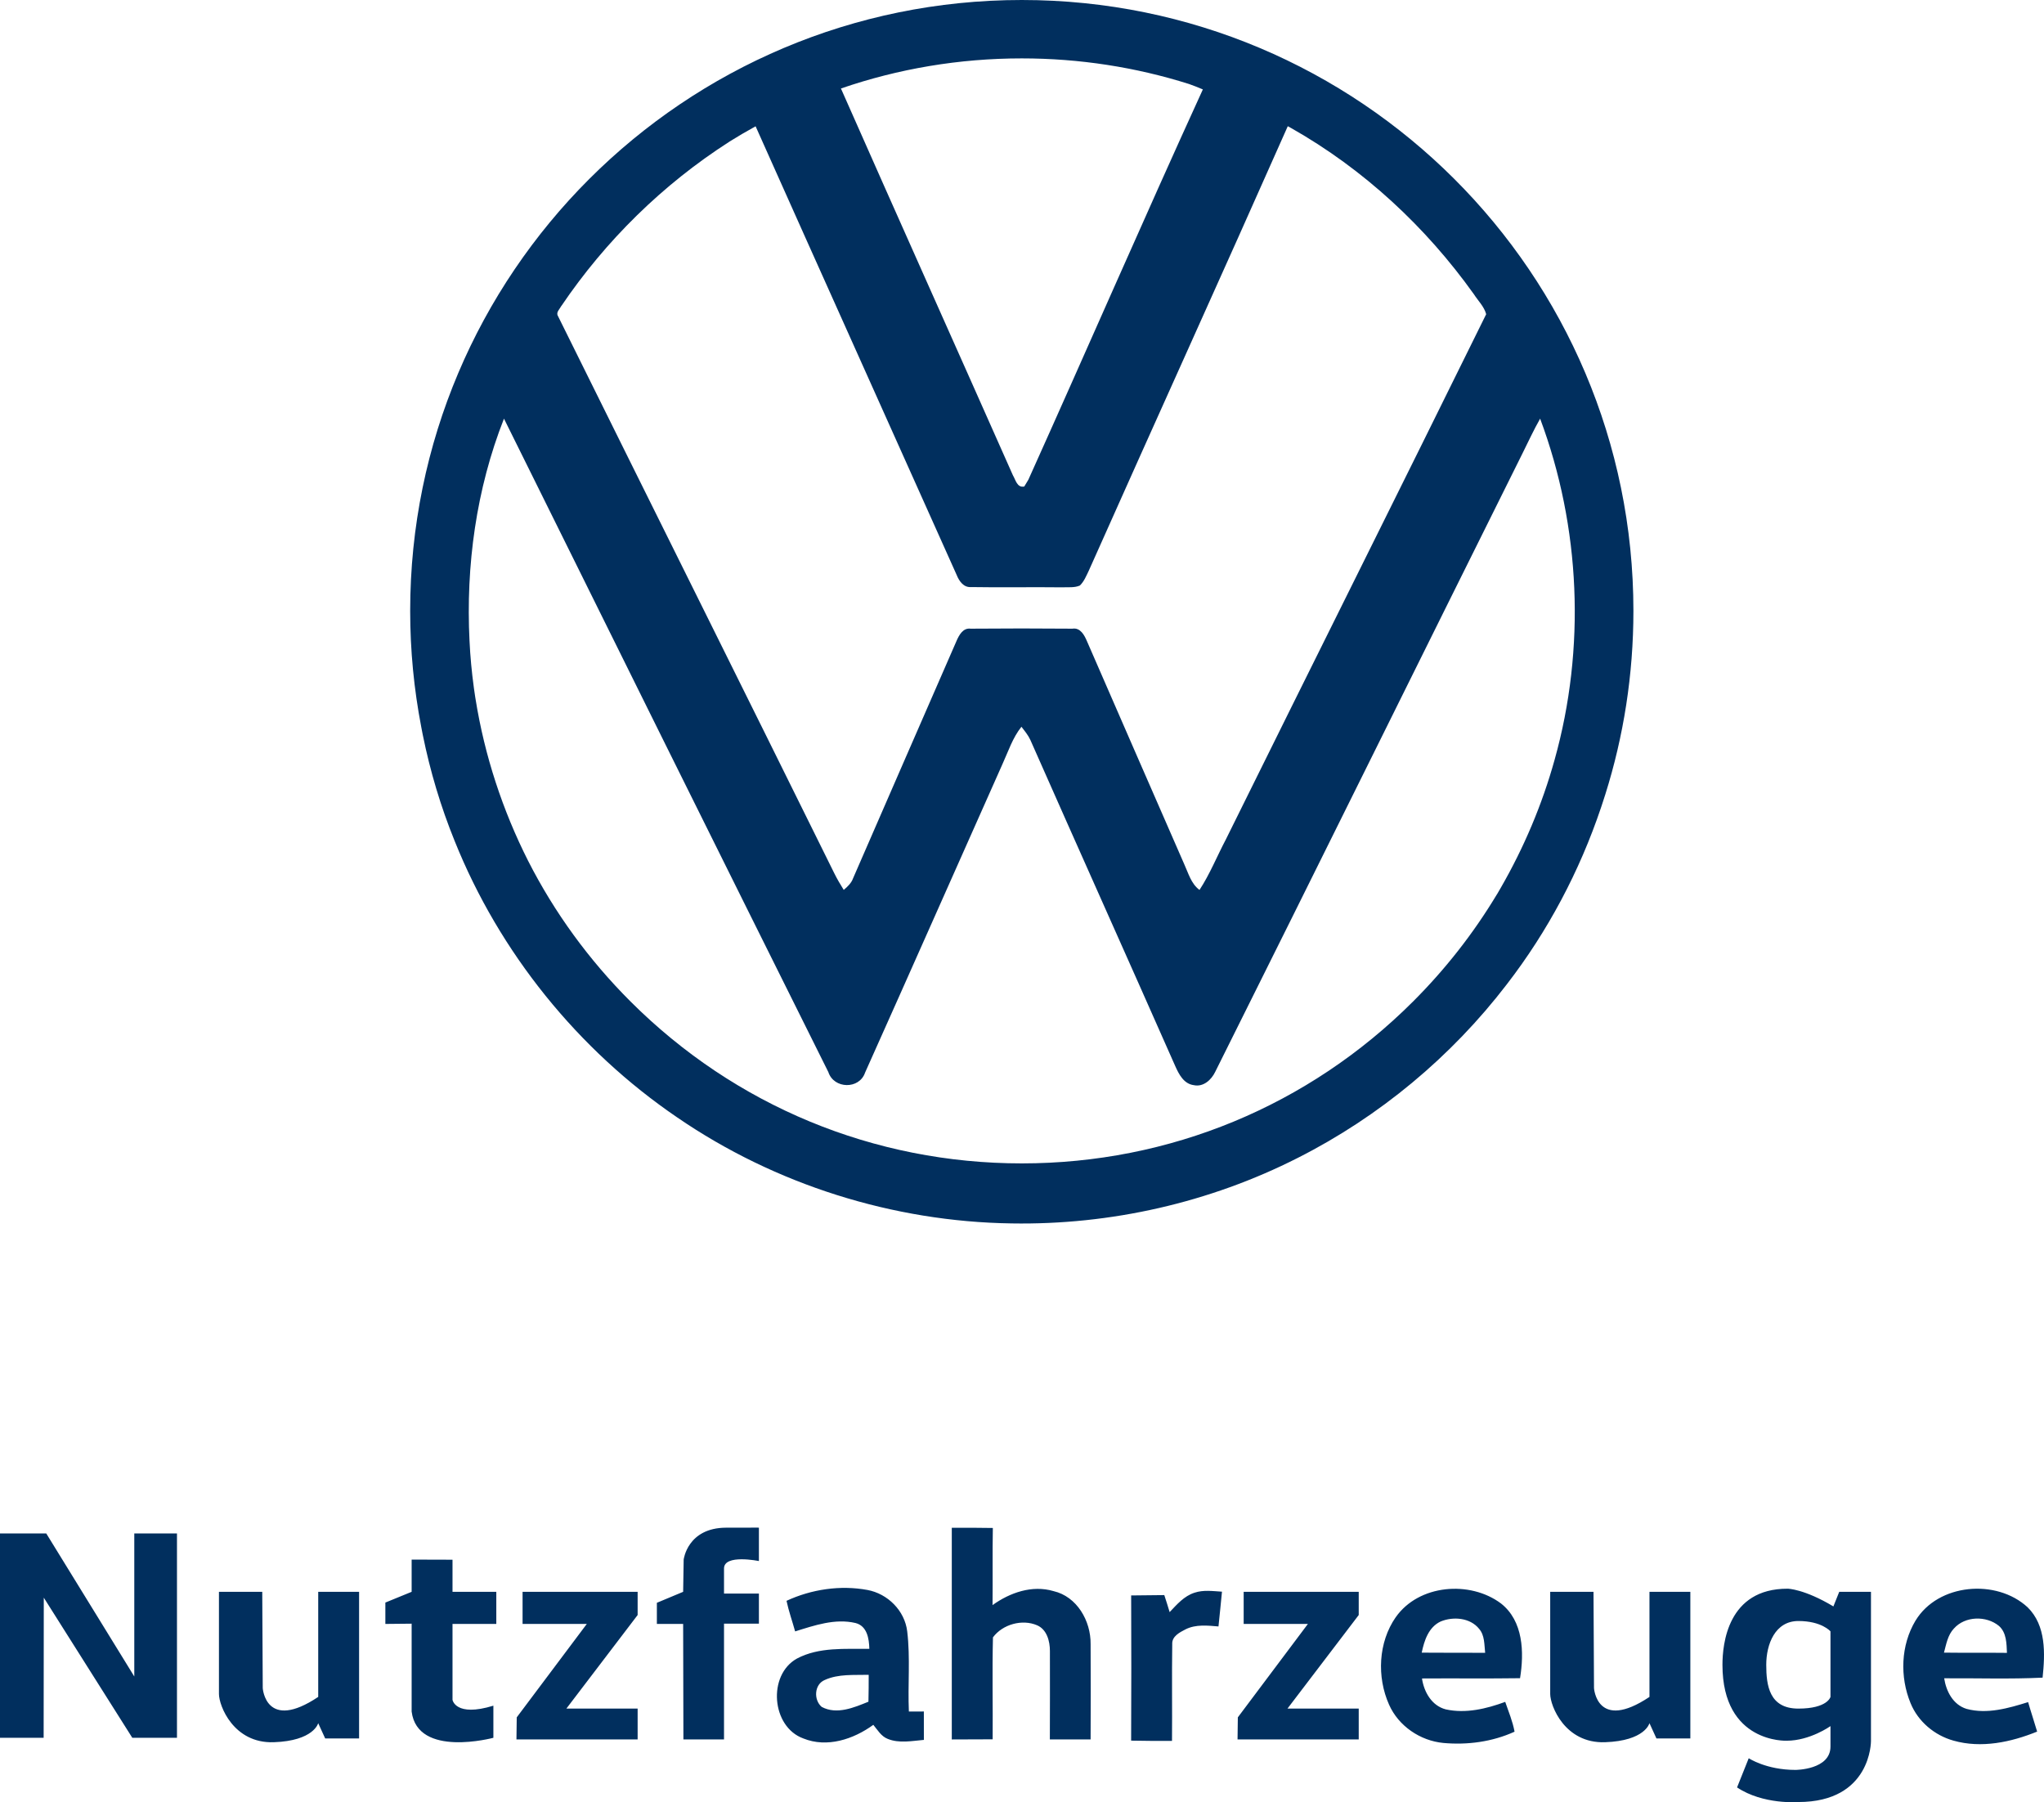 <?xml version="1.0" encoding="UTF-8"?>
<svg xmlns="http://www.w3.org/2000/svg" id="b" width="700.14" height="617.31" viewBox="0 0 700.14 617.31">
  <g id="c">
    <path d="m548.95,274.96c.32-.97.64-1.93.94-2.9,6.24-19.83,9.61-40.92,9.61-62.8C559.5,93.68,465.7,0,350,0s-209.5,93.68-209.5,209.25c0,13.57,1.31,26.84,3.78,39.69.14.75.28,1.49.43,2.24.04.2.08.4.12.6,2.51,12.39,6.14,24.55,10.9,36.27,15.32,38.2,42.26,71.58,76.28,94.73,33.51,22.98,73.89,35.7,114.51,36.28,33.86.58,67.86-7.12,98.06-22.47,27.89-14.11,52.54-34.61,71.54-59.41,14.06-18.2,24.96-38.79,32.29-60.58.19-.54.36-1.09.54-1.64Zm-36.16,31.31c-.07.11-.14.22-.2.33-7.9,13.11-17.47,25.36-28.58,36.46-35.79,35.75-83.38,55.44-134.01,55.44s-98.21-19.69-134.01-55.44c-14.37-14.35-26.14-30.61-35.09-48.19-8.77-17.36-14.9-36.06-17.98-55.26-.05-.3-.1-.61-.15-.91-.14-.93-.28-1.87-.41-2.8-.02-.15-.04-.3-.06-.45-.72-5.27-1.22-10.58-1.47-15.9v.02c-1.3-25.82,2.3-52.06,11.8-76.17,36.95,74.64,73.96,149.27,111.11,223.82,1.89,5.82,10.62,5.99,12.58.18,15.78-35.2,31.37-70.49,47.08-105.72,1.98-4.33,3.46-8.97,6.48-12.74,1.1,1.42,2.28,2.84,3.04,4.48,16.46,37.26,33.15,74.42,49.61,111.67,1.26,2.83,2.93,6.17,6.4,6.61,3.27.71,6.02-1.83,7.33-4.57,35.21-70.54,70.1-141.24,105.24-211.82,1.98-3.99,3.85-8.04,6.05-11.91,13.88,37.15,15.65,78.69,4.95,116.87-4.26,15.33-10.51,30.09-18.46,43.88-.41.71-.82,1.42-1.24,2.13ZM249.86,48.51c2.94-1.84,5.93-3.58,8.96-5.25,22.89,51.29,45.96,102.48,68.9,153.75.83,2.05,2.35,4.25,4.85,4.08,10.4.18,20.82-.04,31.22.09,2.02-.11,4.2.22,6.11-.62,1.45-1.41,2.2-3.34,3.07-5.13,22.62-50.78,45.62-101.39,68.14-152.2.42.23.83.45,1.25.69,24.71,14,46.01,33.75,62.49,56.85,1.43,2.23,3.53,4.25,4.22,6.85-29.58,60.03-59.53,119.92-89.18,179.93-3.03,5.74-5.45,11.84-9.02,17.28-2.9-2.15-3.81-5.76-5.25-8.87-11.1-25.43-22.23-50.86-33.29-76.31-.89-2.09-2.27-4.75-5-4.31-11.62-.1-23.23-.1-34.85,0-2.6-.35-3.96,2.18-4.83,4.18-11.81,27.12-23.67,54.21-35.45,81.34-.59,1.65-1.88,2.85-3.19,3.96-1.18-1.88-2.3-3.79-3.28-5.78-31.44-63.64-63.12-127.17-94.61-190.79-.78-1.25.62-2.38,1.12-3.43l.02.02c15.15-22.41,34.82-41.73,57.6-56.32Zm162.16-17.88c-20.29,44.4-39.73,89.19-59.77,133.69-.36.59-1.05,1.74-1.4,2.32-2.47.53-2.95-2.27-3.91-3.87-19.59-44.17-39.37-88.26-58.89-132.46,19.66-6.77,40.53-10.31,61.95-10.31,19.73,0,38.99,3,57.27,8.77,1.6.57,3.18,1.18,4.75,1.86Zm-86.01,492.68c4.69-.03,9.39,0,14.07.07-.16,8.81,0,17.62-.1,26.42,5.95-4.28,13.57-6.95,20.86-4.8,8.07,1.86,12.82,10.23,12.73,18.12.08,10.89.03,21.79,0,32.68-4.66-.02-9.3,0-13.96,0,.03-10.1.05-20.2.02-30.3,0-3.34-1.03-7.33-4.37-8.78-5.13-2.22-11.84-.34-15.14,4.13-.28,11.63-.01,23.28-.1,34.92-4.67,0-9.34.03-14,.05,0-24.17-.01-48.34,0-72.51h-.01Zm83.16,22.24c3.04-1.02,6.26-.54,9.4-.35-.34,3.98-.83,7.93-1.2,11.91-3.76-.31-7.74-.77-11.24.97-2.01,1.04-4.75,2.39-4.6,5.09-.16,11.04.02,22.1-.08,33.15-4.67,0-9.34.01-14-.1.09-16.58.07-33.15.01-49.73,3.78-.05,7.56-.1,11.35-.12.64,1.93,1.24,3.87,1.83,5.83,2.47-2.61,4.98-5.53,8.53-6.65h0Zm-139.75,2.78c8.53-3.96,18.41-5.43,27.69-3.72,6.96,1.28,12.8,7.09,13.64,14.19,1.1,9.1.17,18.31.57,27.45,1.71,0,3.42-.01,5.13-.01.01,3.24.01,6.48.01,9.73-4.09.35-8.44,1.25-12.37-.34-2.25-.87-3.49-3.06-4.95-4.82-6.77,4.94-15.85,7.96-23.98,4.66-10.92-3.96-12.31-21.73-2.18-27.36,7.61-4.03,16.49-3.22,24.8-3.34-.09-3.48-.75-7.8-4.72-8.83-7-1.65-14.07.8-20.7,2.87-.97-3.5-2.2-6.94-2.95-10.48m13.1,27.12c-3.63,1.51-3.86,6.84-1.05,9.22,5.14,2.76,11.06.24,16.01-1.78.08-3.07.09-6.15.09-9.21-5.02.14-10.36-.37-15.05,1.77h0Zm195.59-21.51c7.88-11.23,25.41-12.66,36.04-4.7,7.67,6.02,7.96,16.77,6.53,25.6-11.19.16-22.39.01-33.59.09.68,4.62,3.33,9.35,8.16,10.59,6.83,1.5,13.92-.2,20.35-2.57,1.16,3.36,2.55,6.68,3.2,10.21-7.59,3.47-16.14,4.61-24.4,3.86-7.93-.76-15.34-5.79-18.59-13.12-4.23-9.49-3.7-21.34,2.29-29.96m15.37,1.48c-4.13,1.94-5.62,6.54-6.47,10.67,7.24.07,14.48.02,21.73.05-.32-2.8-.12-5.98-2.09-8.23-3.07-3.81-8.88-4.27-13.17-2.49h0Zm162.67-.29c7.73-12.78,27.75-14.45,38.41-4.57,6.38,6.28,5.98,15.88,5.12,24.09-11.22.54-22.47.15-33.71.22.68,4.47,3.05,9.07,7.67,10.48,7.03,1.9,14.36-.23,21.08-2.32.97,3.38,2.1,6.72,3.09,10.1-8.96,3.64-19.12,5.8-28.63,3.1-6.51-1.8-12.17-6.55-14.73-12.85-3.71-9-3.36-19.83,1.69-28.25m13.18,2.67c-2.13,2.24-2.65,5.4-3.42,8.28,7.19.1,14.38-.01,21.57.08-.14-3.2-.13-6.92-2.73-9.22-4.32-3.57-11.6-3.44-15.42.87h0ZM0,595.25v-70h15.84l30.16,49v-49h14.62v70h-15.3l-30.32-48-.05,48H0Zm141-50v-11.04l14,.04v11h15v11h-15v26s1,6,14,2v11s-26,7-28-9v-30.09l-9,.09v-7.32l9-3.68Zm118.95-21.96v11.42s-11.95-2.46-11.95,2.54v8.6h11.95v10.31h-11.95v39.65h-13.91l-.09-39.56h-9v-7.24l9-3.76.18-11.04s1.27-10.89,14.55-10.93,11.22,0,11.22,0h0Zm-80.95,21.96h39.41v7.95l-24.41,32.05h24.41v10.56h-41.51l.1-7.56,24-32h-22v-11Zm247,0h39.41v7.95l-24.41,32.05h24.41v10.56h-41.51l.1-7.56,24-32h-22v-11Zm-351,0h14.83l.17,33s1,15,19,3v-36h14v50.23h-11.61l-2.39-5.23s-1.48,6.05-15.24,6.52-18.76-12.52-18.76-16.52v-35Zm456,0h14.83l.17,33s1,15,19,3v-36h14v50.23h-11.61l-2.39-5.23s-1.48,6.05-15.24,6.52-18.76-12.52-18.76-16.52v-35Zm99,0l-2,5c-10-6-15.64-6.07-15.64-6.07-20.64-.07-22.36,19.07-22.36,26.07,0,27,22,26,22,26,8,0,15-5,15-5v7c0,8-12,8-12,8-10,0-16-4-16-4l-4,10c9,6,21,5,21,5,25,0,24.87-20.85,24.87-20.85v-51.15h-10.87Zm-3,36s-1,4-11,4-11-8-11-15,3-15,11-15,11,3.54,11,3.54v22.46Z" fill="#012f5e"></path>
  </g>
</svg>
